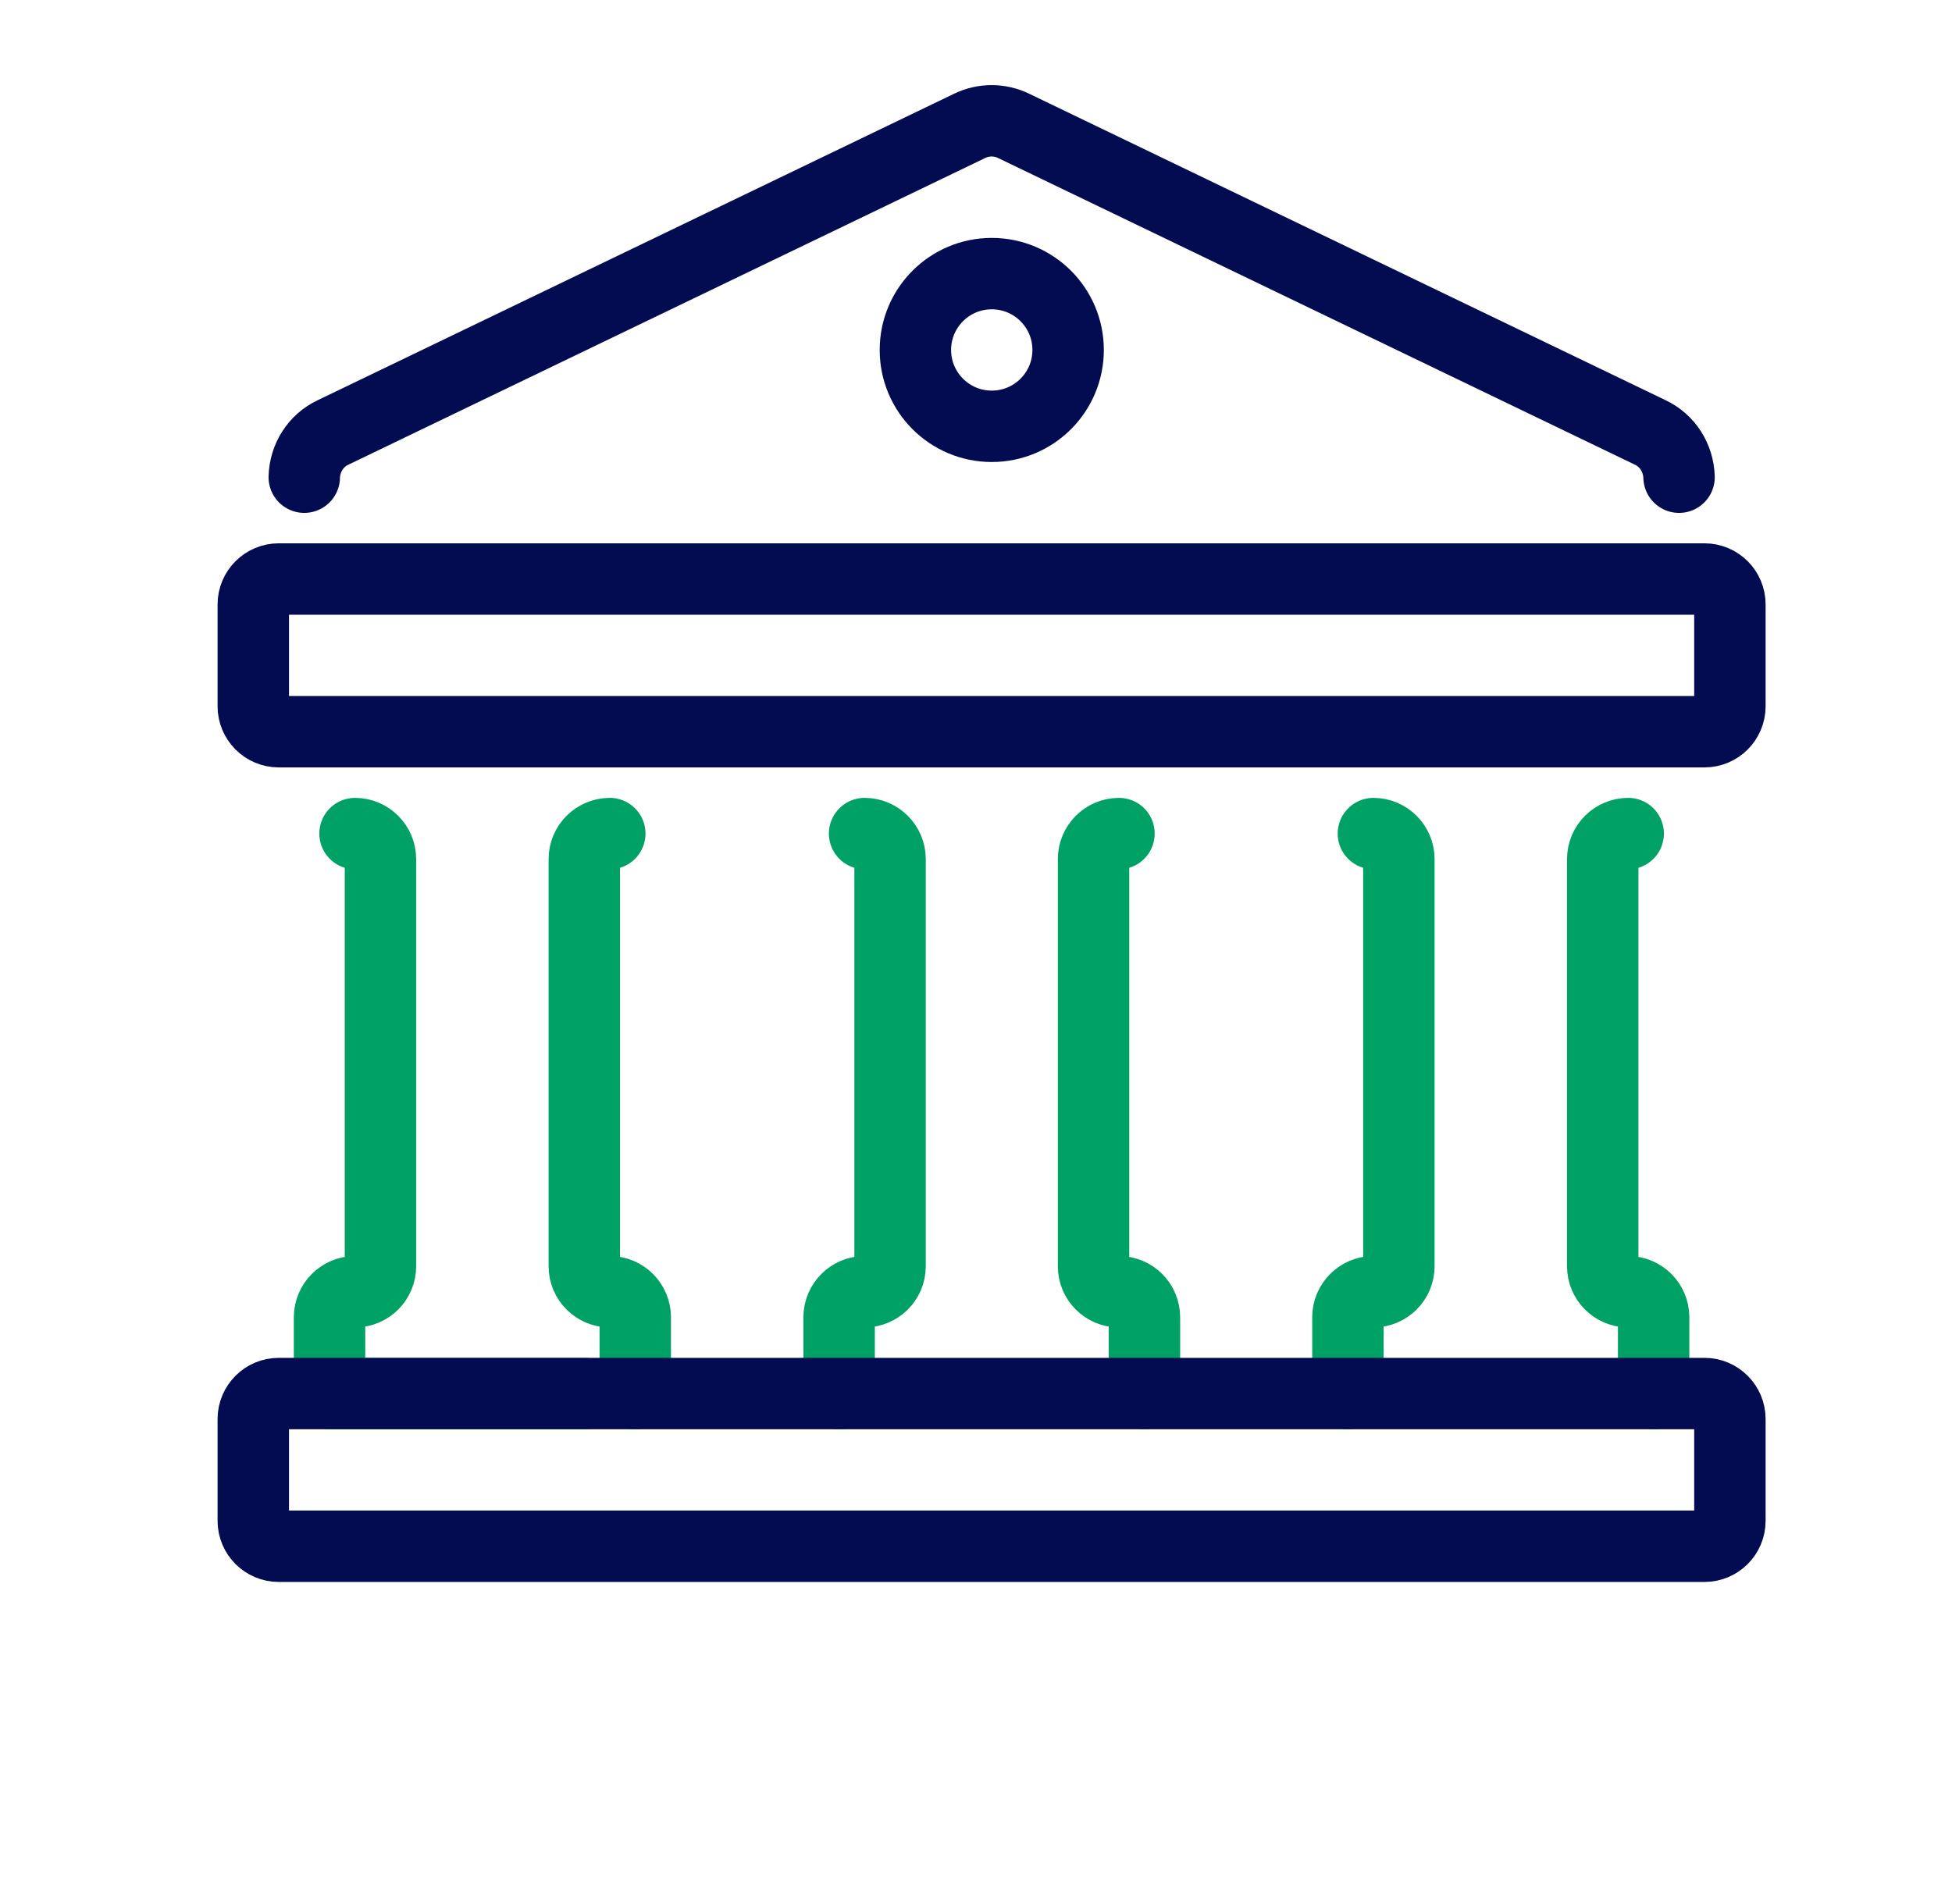 <svg width="41" height="40" viewBox="0 0 41 40" fill="none" xmlns="http://www.w3.org/2000/svg">
<path d="M35.801 15.372H5.855C5.56 15.372 5.32 15.132 5.32 14.837V12.698C5.32 12.403 5.56 12.164 5.855 12.164H35.801C36.096 12.164 36.335 12.403 36.335 12.698V14.837C36.335 15.132 36.096 15.372 35.801 15.372Z" stroke="#030C51" stroke-width="1.5" stroke-miterlimit="10" stroke-linecap="round" stroke-linejoin="round"/>
<path d="M13.343 29.276V27.672C13.343 27.378 13.102 27.137 12.808 27.137C12.514 27.137 12.273 26.897 12.273 26.603V18.047C12.273 17.753 12.514 17.512 12.808 17.512" stroke="#00A165" stroke-width="1.5" stroke-miterlimit="10" stroke-linecap="round" stroke-linejoin="round"/>
<path d="M7.457 17.512C7.751 17.512 7.991 17.753 7.991 18.047V26.603C7.991 26.897 7.751 27.137 7.457 27.137C7.163 27.137 6.922 27.378 6.922 27.672V29.276H7.991H11.2H12.269" stroke="#00A165" stroke-width="1.5" stroke-miterlimit="10" stroke-linecap="round" stroke-linejoin="round"/>
<path d="M24.038 29.276V27.672C24.038 27.378 23.798 27.137 23.503 27.137C23.209 27.137 22.969 26.897 22.969 26.603V18.047C22.969 17.753 23.209 17.512 23.503 17.512" stroke="#00A165" stroke-width="1.5" stroke-miterlimit="10" stroke-linecap="round" stroke-linejoin="round"/>
<path d="M18.16 17.512C18.454 17.512 18.695 17.753 18.695 18.047V26.603C18.695 26.897 18.454 27.137 18.16 27.137C17.866 27.137 17.625 27.378 17.625 27.672V29.276" stroke="#00A165" stroke-width="1.5" stroke-miterlimit="10" stroke-linecap="round" stroke-linejoin="round"/>
<path d="M34.733 29.276V27.672C34.733 27.378 34.493 27.137 34.199 27.137C33.905 27.137 33.664 26.897 33.664 26.603V18.047C33.664 17.753 33.905 17.512 34.199 17.512" stroke="#00A165" stroke-width="1.5" stroke-miterlimit="10" stroke-linecap="round" stroke-linejoin="round"/>
<path d="M28.847 17.512C29.141 17.512 29.382 17.753 29.382 18.047V26.603C29.382 26.897 29.141 27.137 28.847 27.137C28.553 27.137 28.312 27.378 28.312 27.672V29.276" stroke="#00A165" stroke-width="1.5" stroke-miterlimit="10" stroke-linecap="round" stroke-linejoin="round"/>
<path d="M6.391 10.025C6.401 9.624 6.631 9.255 6.995 9.085L20.363 2.646C20.657 2.502 21 2.502 21.294 2.646L34.662 9.085C35.026 9.255 35.256 9.624 35.267 10.025" stroke="#030C51" stroke-width="1.5" stroke-miterlimit="10" stroke-linecap="round" stroke-linejoin="round"/>
<path d="M22.435 7.352C22.435 8.238 21.717 8.956 20.831 8.956C19.945 8.956 19.227 8.238 19.227 7.352C19.227 6.466 19.945 5.748 20.831 5.748C21.717 5.748 22.435 6.466 22.435 7.352Z" stroke="#030C51" stroke-width="1.5" stroke-miterlimit="10" stroke-linecap="round" stroke-linejoin="round"/>
<path d="M35.801 32.484H5.855C5.56 32.484 5.32 32.245 5.32 31.95V29.811C5.32 29.516 5.56 29.276 5.855 29.276H35.801C36.096 29.276 36.335 29.516 36.335 29.811V31.95C36.335 32.245 36.096 32.484 35.801 32.484Z" stroke="#030C51" stroke-width="1.5" stroke-miterlimit="10" stroke-linecap="round" stroke-linejoin="round"/>
</svg>
